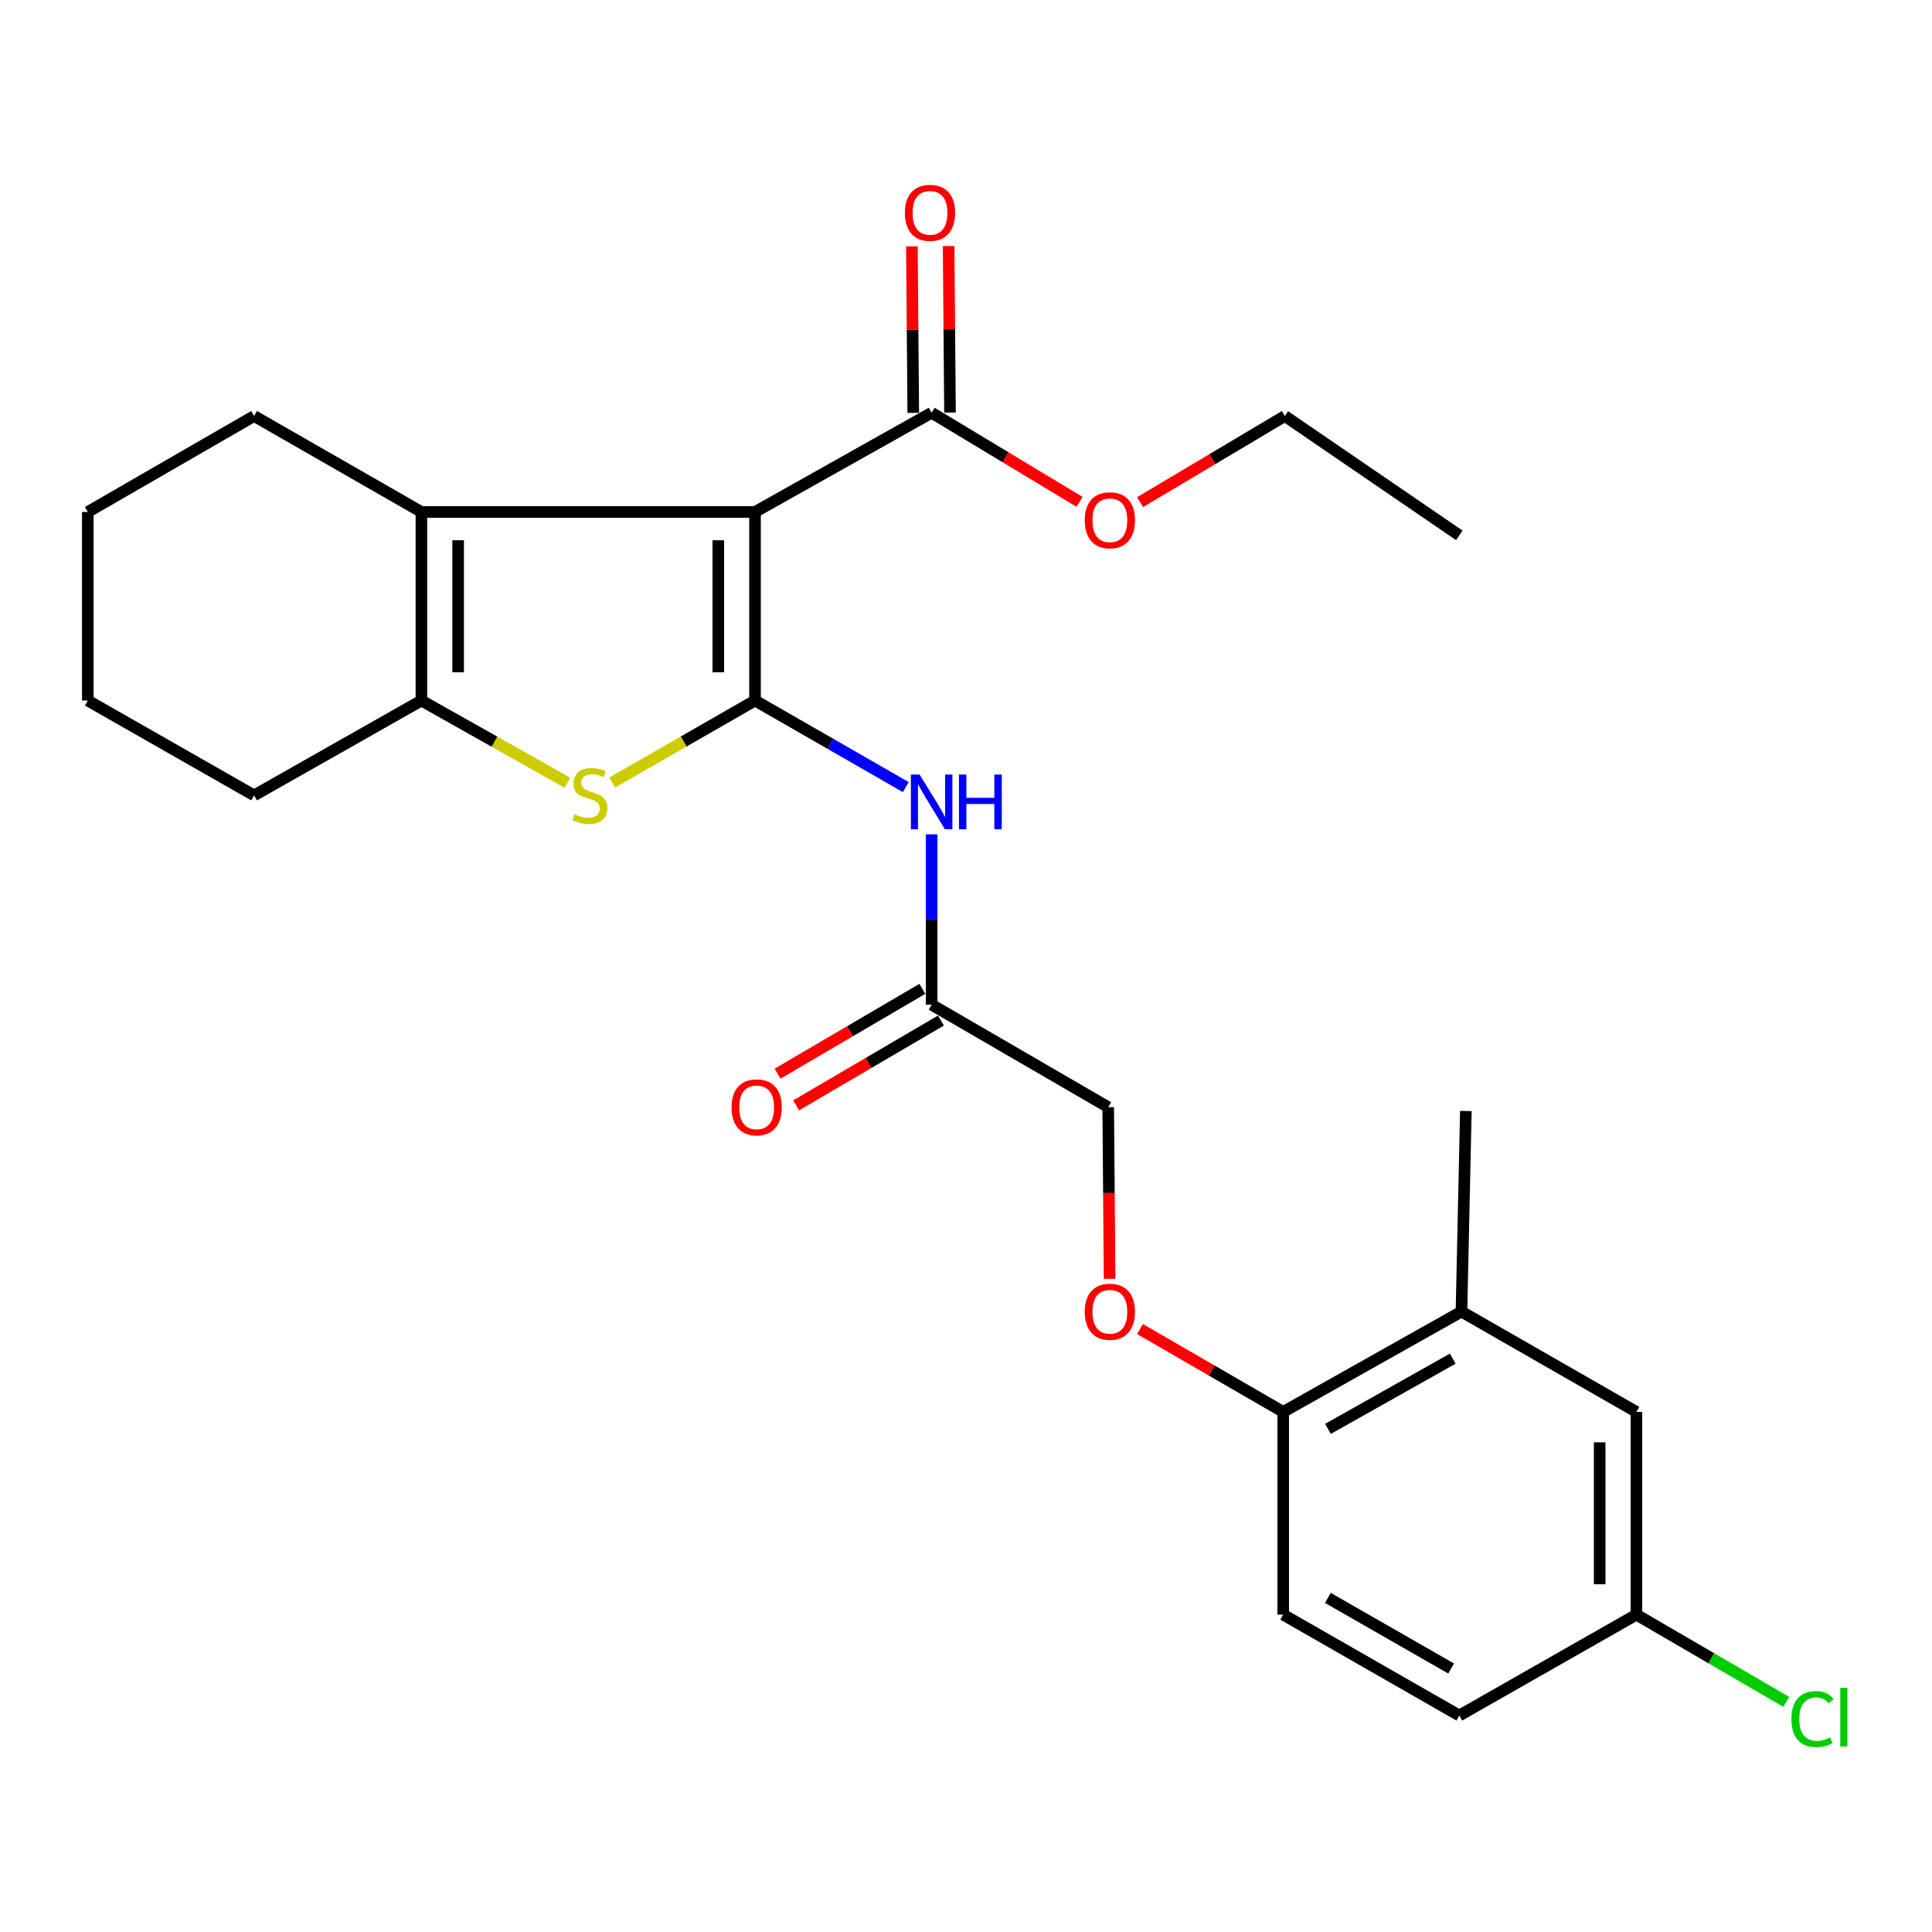 <?xml version='1.0' encoding='iso-8859-1'?>
<svg version='1.1' baseProfile='full'
              xmlns='http://www.w3.org/2000/svg'
                      xmlns:rdkit='http://www.rdkit.org/xml'
                      xmlns:xlink='http://www.w3.org/1999/xlink'
                  xml:space='preserve'
width='1000px' height='1000px' viewBox='0 0 1000 1000'>
<!-- END OF HEADER -->
<rect style='opacity:1.0;fill:#FFFFFF;stroke:none' width='1000' height='1000' x='0' y='0'> </rect>
<path class='bond-0' d='M 390.797,362.599 L 390.797,264.995' style='fill:none;fill-rule:evenodd;stroke:#000000;stroke-width:6px;stroke-linecap:butt;stroke-linejoin:miter;stroke-opacity:1' />
<path class='bond-0' d='M 371.784,347.959 L 371.784,279.636' style='fill:none;fill-rule:evenodd;stroke:#000000;stroke-width:6px;stroke-linecap:butt;stroke-linejoin:miter;stroke-opacity:1' />
<path class='bond-1' d='M 390.797,362.599 L 353.826,383.829' style='fill:none;fill-rule:evenodd;stroke:#000000;stroke-width:6px;stroke-linecap:butt;stroke-linejoin:miter;stroke-opacity:1' />
<path class='bond-1' d='M 353.826,383.829 L 316.854,405.058' style='fill:none;fill-rule:evenodd;stroke:#CCCC00;stroke-width:6px;stroke-linecap:butt;stroke-linejoin:miter;stroke-opacity:1' />
<path class='bond-4' d='M 390.797,362.599 L 429.817,384.995' style='fill:none;fill-rule:evenodd;stroke:#000000;stroke-width:6px;stroke-linecap:butt;stroke-linejoin:miter;stroke-opacity:1' />
<path class='bond-4' d='M 429.817,384.995 L 468.836,407.39' style='fill:none;fill-rule:evenodd;stroke:#0000FF;stroke-width:6px;stroke-linecap:butt;stroke-linejoin:miter;stroke-opacity:1' />
<path class='bond-2' d='M 390.797,264.995 L 218.121,264.995' style='fill:none;fill-rule:evenodd;stroke:#000000;stroke-width:6px;stroke-linecap:butt;stroke-linejoin:miter;stroke-opacity:1' />
<path class='bond-5' d='M 390.797,264.995 L 482.211,213.627' style='fill:none;fill-rule:evenodd;stroke:#000000;stroke-width:6px;stroke-linecap:butt;stroke-linejoin:miter;stroke-opacity:1' />
<path class='bond-3' d='M 293.728,405.166 L 255.924,383.883' style='fill:none;fill-rule:evenodd;stroke:#CCCC00;stroke-width:6px;stroke-linecap:butt;stroke-linejoin:miter;stroke-opacity:1' />
<path class='bond-3' d='M 255.924,383.883 L 218.121,362.599' style='fill:none;fill-rule:evenodd;stroke:#000000;stroke-width:6px;stroke-linecap:butt;stroke-linejoin:miter;stroke-opacity:1' />
<path class='bond-17' d='M 218.121,264.995 L 131.524,215.327' style='fill:none;fill-rule:evenodd;stroke:#000000;stroke-width:6px;stroke-linecap:butt;stroke-linejoin:miter;stroke-opacity:1' />
<path class='bond-26' d='M 218.121,264.995 L 218.121,362.599' style='fill:none;fill-rule:evenodd;stroke:#000000;stroke-width:6px;stroke-linecap:butt;stroke-linejoin:miter;stroke-opacity:1' />
<path class='bond-26' d='M 237.134,279.636 L 237.134,347.959' style='fill:none;fill-rule:evenodd;stroke:#000000;stroke-width:6px;stroke-linecap:butt;stroke-linejoin:miter;stroke-opacity:1' />
<path class='bond-20' d='M 218.121,362.599 L 131.524,411.687' style='fill:none;fill-rule:evenodd;stroke:#000000;stroke-width:6px;stroke-linecap:butt;stroke-linejoin:miter;stroke-opacity:1' />
<path class='bond-6' d='M 482.211,431.851 L 482.211,475.942' style='fill:none;fill-rule:evenodd;stroke:#0000FF;stroke-width:6px;stroke-linecap:butt;stroke-linejoin:miter;stroke-opacity:1' />
<path class='bond-6' d='M 482.211,475.942 L 482.211,520.033' style='fill:none;fill-rule:evenodd;stroke:#000000;stroke-width:6px;stroke-linecap:butt;stroke-linejoin:miter;stroke-opacity:1' />
<path class='bond-10' d='M 491.718,213.548 L 491.362,170.452' style='fill:none;fill-rule:evenodd;stroke:#000000;stroke-width:6px;stroke-linecap:butt;stroke-linejoin:miter;stroke-opacity:1' />
<path class='bond-10' d='M 491.362,170.452 L 491.006,127.356' style='fill:none;fill-rule:evenodd;stroke:#FF0000;stroke-width:6px;stroke-linecap:butt;stroke-linejoin:miter;stroke-opacity:1' />
<path class='bond-10' d='M 472.705,213.705 L 472.349,170.609' style='fill:none;fill-rule:evenodd;stroke:#000000;stroke-width:6px;stroke-linecap:butt;stroke-linejoin:miter;stroke-opacity:1' />
<path class='bond-10' d='M 472.349,170.609 L 471.992,127.513' style='fill:none;fill-rule:evenodd;stroke:#FF0000;stroke-width:6px;stroke-linecap:butt;stroke-linejoin:miter;stroke-opacity:1' />
<path class='bond-16' d='M 482.211,213.627 L 520.489,236.691' style='fill:none;fill-rule:evenodd;stroke:#000000;stroke-width:6px;stroke-linecap:butt;stroke-linejoin:miter;stroke-opacity:1' />
<path class='bond-16' d='M 520.489,236.691 L 558.767,259.755' style='fill:none;fill-rule:evenodd;stroke:#FF0000;stroke-width:6px;stroke-linecap:butt;stroke-linejoin:miter;stroke-opacity:1' />
<path class='bond-12' d='M 477.406,511.83 L 439.934,533.779' style='fill:none;fill-rule:evenodd;stroke:#000000;stroke-width:6px;stroke-linecap:butt;stroke-linejoin:miter;stroke-opacity:1' />
<path class='bond-12' d='M 439.934,533.779 L 402.462,555.727' style='fill:none;fill-rule:evenodd;stroke:#FF0000;stroke-width:6px;stroke-linecap:butt;stroke-linejoin:miter;stroke-opacity:1' />
<path class='bond-12' d='M 487.016,528.237 L 449.544,550.185' style='fill:none;fill-rule:evenodd;stroke:#000000;stroke-width:6px;stroke-linecap:butt;stroke-linejoin:miter;stroke-opacity:1' />
<path class='bond-12' d='M 449.544,550.185 L 412.071,572.134' style='fill:none;fill-rule:evenodd;stroke:#FF0000;stroke-width:6px;stroke-linecap:butt;stroke-linejoin:miter;stroke-opacity:1' />
<path class='bond-14' d='M 482.211,520.033 L 573.615,573.082' style='fill:none;fill-rule:evenodd;stroke:#000000;stroke-width:6px;stroke-linecap:butt;stroke-linejoin:miter;stroke-opacity:1' />
<path class='bond-7' d='M 756.453,678.883 L 664.184,730.801' style='fill:none;fill-rule:evenodd;stroke:#000000;stroke-width:6px;stroke-linecap:butt;stroke-linejoin:miter;stroke-opacity:1' />
<path class='bond-7' d='M 751.937,703.241 L 687.348,739.584' style='fill:none;fill-rule:evenodd;stroke:#000000;stroke-width:6px;stroke-linecap:butt;stroke-linejoin:miter;stroke-opacity:1' />
<path class='bond-11' d='M 756.453,678.883 L 847.001,730.801' style='fill:none;fill-rule:evenodd;stroke:#000000;stroke-width:6px;stroke-linecap:butt;stroke-linejoin:miter;stroke-opacity:1' />
<path class='bond-21' d='M 756.453,678.883 L 758.724,575.046' style='fill:none;fill-rule:evenodd;stroke:#000000;stroke-width:6px;stroke-linecap:butt;stroke-linejoin:miter;stroke-opacity:1' />
<path class='bond-8' d='M 664.184,730.801 L 627.117,709.353' style='fill:none;fill-rule:evenodd;stroke:#000000;stroke-width:6px;stroke-linecap:butt;stroke-linejoin:miter;stroke-opacity:1' />
<path class='bond-8' d='M 627.117,709.353 L 590.051,687.905' style='fill:none;fill-rule:evenodd;stroke:#FF0000;stroke-width:6px;stroke-linecap:butt;stroke-linejoin:miter;stroke-opacity:1' />
<path class='bond-13' d='M 664.184,730.801 L 664.184,835.746' style='fill:none;fill-rule:evenodd;stroke:#000000;stroke-width:6px;stroke-linecap:butt;stroke-linejoin:miter;stroke-opacity:1' />
<path class='bond-9' d='M 574.324,661.918 L 573.969,617.5' style='fill:none;fill-rule:evenodd;stroke:#FF0000;stroke-width:6px;stroke-linecap:butt;stroke-linejoin:miter;stroke-opacity:1' />
<path class='bond-9' d='M 573.969,617.5 L 573.615,573.082' style='fill:none;fill-rule:evenodd;stroke:#000000;stroke-width:6px;stroke-linecap:butt;stroke-linejoin:miter;stroke-opacity:1' />
<path class='bond-28' d='M 847.001,730.801 L 847.001,835.746' style='fill:none;fill-rule:evenodd;stroke:#000000;stroke-width:6px;stroke-linecap:butt;stroke-linejoin:miter;stroke-opacity:1' />
<path class='bond-28' d='M 827.987,746.543 L 827.987,820.004' style='fill:none;fill-rule:evenodd;stroke:#000000;stroke-width:6px;stroke-linecap:butt;stroke-linejoin:miter;stroke-opacity:1' />
<path class='bond-18' d='M 664.184,835.746 L 755.333,887.95' style='fill:none;fill-rule:evenodd;stroke:#000000;stroke-width:6px;stroke-linecap:butt;stroke-linejoin:miter;stroke-opacity:1' />
<path class='bond-18' d='M 687.306,827.077 L 751.11,863.62' style='fill:none;fill-rule:evenodd;stroke:#000000;stroke-width:6px;stroke-linecap:butt;stroke-linejoin:miter;stroke-opacity:1' />
<path class='bond-15' d='M 847.001,835.746 L 755.333,887.95' style='fill:none;fill-rule:evenodd;stroke:#000000;stroke-width:6px;stroke-linecap:butt;stroke-linejoin:miter;stroke-opacity:1' />
<path class='bond-19' d='M 847.001,835.746 L 885.797,858.33' style='fill:none;fill-rule:evenodd;stroke:#000000;stroke-width:6px;stroke-linecap:butt;stroke-linejoin:miter;stroke-opacity:1' />
<path class='bond-19' d='M 885.797,858.33 L 924.594,880.914' style='fill:none;fill-rule:evenodd;stroke:#00CC00;stroke-width:6px;stroke-linecap:butt;stroke-linejoin:miter;stroke-opacity:1' />
<path class='bond-22' d='M 590.094,259.908 L 627.561,237.618' style='fill:none;fill-rule:evenodd;stroke:#FF0000;stroke-width:6px;stroke-linecap:butt;stroke-linejoin:miter;stroke-opacity:1' />
<path class='bond-22' d='M 627.561,237.618 L 665.029,215.327' style='fill:none;fill-rule:evenodd;stroke:#000000;stroke-width:6px;stroke-linecap:butt;stroke-linejoin:miter;stroke-opacity:1' />
<path class='bond-23' d='M 131.524,215.327 L 45.455,264.995' style='fill:none;fill-rule:evenodd;stroke:#000000;stroke-width:6px;stroke-linecap:butt;stroke-linejoin:miter;stroke-opacity:1' />
<path class='bond-24' d='M 131.524,411.687 L 45.455,362.599' style='fill:none;fill-rule:evenodd;stroke:#000000;stroke-width:6px;stroke-linecap:butt;stroke-linejoin:miter;stroke-opacity:1' />
<path class='bond-25' d='M 665.029,215.327 L 755.333,277.101' style='fill:none;fill-rule:evenodd;stroke:#000000;stroke-width:6px;stroke-linecap:butt;stroke-linejoin:miter;stroke-opacity:1' />
<path class='bond-27' d='M 45.455,264.995 L 45.455,362.599' style='fill:none;fill-rule:evenodd;stroke:#000000;stroke-width:6px;stroke-linecap:butt;stroke-linejoin:miter;stroke-opacity:1' />
<path  class='atom-2' d='M 297.309 421.407
Q 297.629 421.527, 298.949 422.087
Q 300.269 422.647, 301.709 423.007
Q 303.189 423.327, 304.629 423.327
Q 307.309 423.327, 308.869 422.047
Q 310.429 420.727, 310.429 418.447
Q 310.429 416.887, 309.629 415.927
Q 308.869 414.967, 307.669 414.447
Q 306.469 413.927, 304.469 413.327
Q 301.949 412.567, 300.429 411.847
Q 298.949 411.127, 297.869 409.607
Q 296.829 408.087, 296.829 405.527
Q 296.829 401.967, 299.229 399.767
Q 301.669 397.567, 306.469 397.567
Q 309.749 397.567, 313.469 399.127
L 312.549 402.207
Q 309.149 400.807, 306.589 400.807
Q 303.829 400.807, 302.309 401.967
Q 300.789 403.087, 300.829 405.047
Q 300.829 406.567, 301.589 407.487
Q 302.389 408.407, 303.509 408.927
Q 304.669 409.447, 306.589 410.047
Q 309.149 410.847, 310.669 411.647
Q 312.189 412.447, 313.269 414.087
Q 314.389 415.687, 314.389 418.447
Q 314.389 422.367, 311.749 424.487
Q 309.149 426.567, 304.789 426.567
Q 302.269 426.567, 300.349 426.007
Q 298.469 425.487, 296.229 424.567
L 297.309 421.407
' fill='#CCCC00'/>
<path  class='atom-5' d='M 475.951 400.907
L 485.231 415.907
Q 486.151 417.387, 487.631 420.067
Q 489.111 422.747, 489.191 422.907
L 489.191 400.907
L 492.951 400.907
L 492.951 429.227
L 489.071 429.227
L 479.111 412.827
Q 477.951 410.907, 476.711 408.707
Q 475.511 406.507, 475.151 405.827
L 475.151 429.227
L 471.471 429.227
L 471.471 400.907
L 475.951 400.907
' fill='#0000FF'/>
<path  class='atom-5' d='M 496.351 400.907
L 500.191 400.907
L 500.191 412.947
L 514.671 412.947
L 514.671 400.907
L 518.511 400.907
L 518.511 429.227
L 514.671 429.227
L 514.671 416.147
L 500.191 416.147
L 500.191 429.227
L 496.351 429.227
L 496.351 400.907
' fill='#0000FF'/>
<path  class='atom-10' d='M 561.46 678.963
Q 561.46 672.163, 564.82 668.363
Q 568.18 664.563, 574.46 664.563
Q 580.74 664.563, 584.1 668.363
Q 587.46 672.163, 587.46 678.963
Q 587.46 685.843, 584.06 689.763
Q 580.66 693.643, 574.46 693.643
Q 568.22 693.643, 564.82 689.763
Q 561.46 685.883, 561.46 678.963
M 574.46 690.443
Q 578.78 690.443, 581.1 687.563
Q 583.46 684.643, 583.46 678.963
Q 583.46 673.403, 581.1 670.603
Q 578.78 667.763, 574.46 667.763
Q 570.14 667.763, 567.78 670.563
Q 565.46 673.363, 565.46 678.963
Q 565.46 684.683, 567.78 687.563
Q 570.14 690.443, 574.46 690.443
' fill='#FF0000'/>
<path  class='atom-11' d='M 468.356 110.166
Q 468.356 103.366, 471.716 99.566
Q 475.076 95.766, 481.356 95.766
Q 487.636 95.766, 490.996 99.566
Q 494.356 103.366, 494.356 110.166
Q 494.356 117.046, 490.956 120.966
Q 487.556 124.846, 481.356 124.846
Q 475.116 124.846, 471.716 120.966
Q 468.356 117.086, 468.356 110.166
M 481.356 121.646
Q 485.676 121.646, 487.996 118.766
Q 490.356 115.846, 490.356 110.166
Q 490.356 104.606, 487.996 101.806
Q 485.676 98.966, 481.356 98.966
Q 477.036 98.966, 474.676 101.766
Q 472.356 104.566, 472.356 110.166
Q 472.356 115.886, 474.676 118.766
Q 477.036 121.646, 481.356 121.646
' fill='#FF0000'/>
<path  class='atom-13' d='M 378.642 573.162
Q 378.642 566.362, 382.002 562.562
Q 385.362 558.762, 391.642 558.762
Q 397.922 558.762, 401.282 562.562
Q 404.642 566.362, 404.642 573.162
Q 404.642 580.042, 401.242 583.962
Q 397.842 587.842, 391.642 587.842
Q 385.402 587.842, 382.002 583.962
Q 378.642 580.082, 378.642 573.162
M 391.642 584.642
Q 395.962 584.642, 398.282 581.762
Q 400.642 578.842, 400.642 573.162
Q 400.642 567.602, 398.282 564.802
Q 395.962 561.962, 391.642 561.962
Q 387.322 561.962, 384.962 564.762
Q 382.642 567.562, 382.642 573.162
Q 382.642 578.882, 384.962 581.762
Q 387.322 584.642, 391.642 584.642
' fill='#FF0000'/>
<path  class='atom-17' d='M 561.46 269.29
Q 561.46 262.49, 564.82 258.69
Q 568.18 254.89, 574.46 254.89
Q 580.74 254.89, 584.1 258.69
Q 587.46 262.49, 587.46 269.29
Q 587.46 276.17, 584.06 280.09
Q 580.66 283.97, 574.46 283.97
Q 568.22 283.97, 564.82 280.09
Q 561.46 276.21, 561.46 269.29
M 574.46 280.77
Q 578.78 280.77, 581.1 277.89
Q 583.46 274.97, 583.46 269.29
Q 583.46 263.73, 581.1 260.93
Q 578.78 258.09, 574.46 258.09
Q 570.14 258.09, 567.78 260.89
Q 565.46 263.69, 565.46 269.29
Q 565.46 275.01, 567.78 277.89
Q 570.14 280.77, 574.46 280.77
' fill='#FF0000'/>
<path  class='atom-20' d='M 927.231 889.785
Q 927.231 882.745, 930.511 879.065
Q 933.831 875.345, 940.111 875.345
Q 945.951 875.345, 949.071 879.465
L 946.431 881.625
Q 944.151 878.625, 940.111 878.625
Q 935.831 878.625, 933.551 881.505
Q 931.311 884.345, 931.311 889.785
Q 931.311 895.385, 933.631 898.265
Q 935.991 901.145, 940.551 901.145
Q 943.671 901.145, 947.311 899.265
L 948.431 902.265
Q 946.951 903.225, 944.711 903.785
Q 942.471 904.345, 939.991 904.345
Q 933.831 904.345, 930.511 900.585
Q 927.231 896.825, 927.231 889.785
' fill='#00CC00'/>
<path  class='atom-20' d='M 952.511 873.625
L 956.191 873.625
L 956.191 903.985
L 952.511 903.985
L 952.511 873.625
' fill='#00CC00'/>
</svg>
